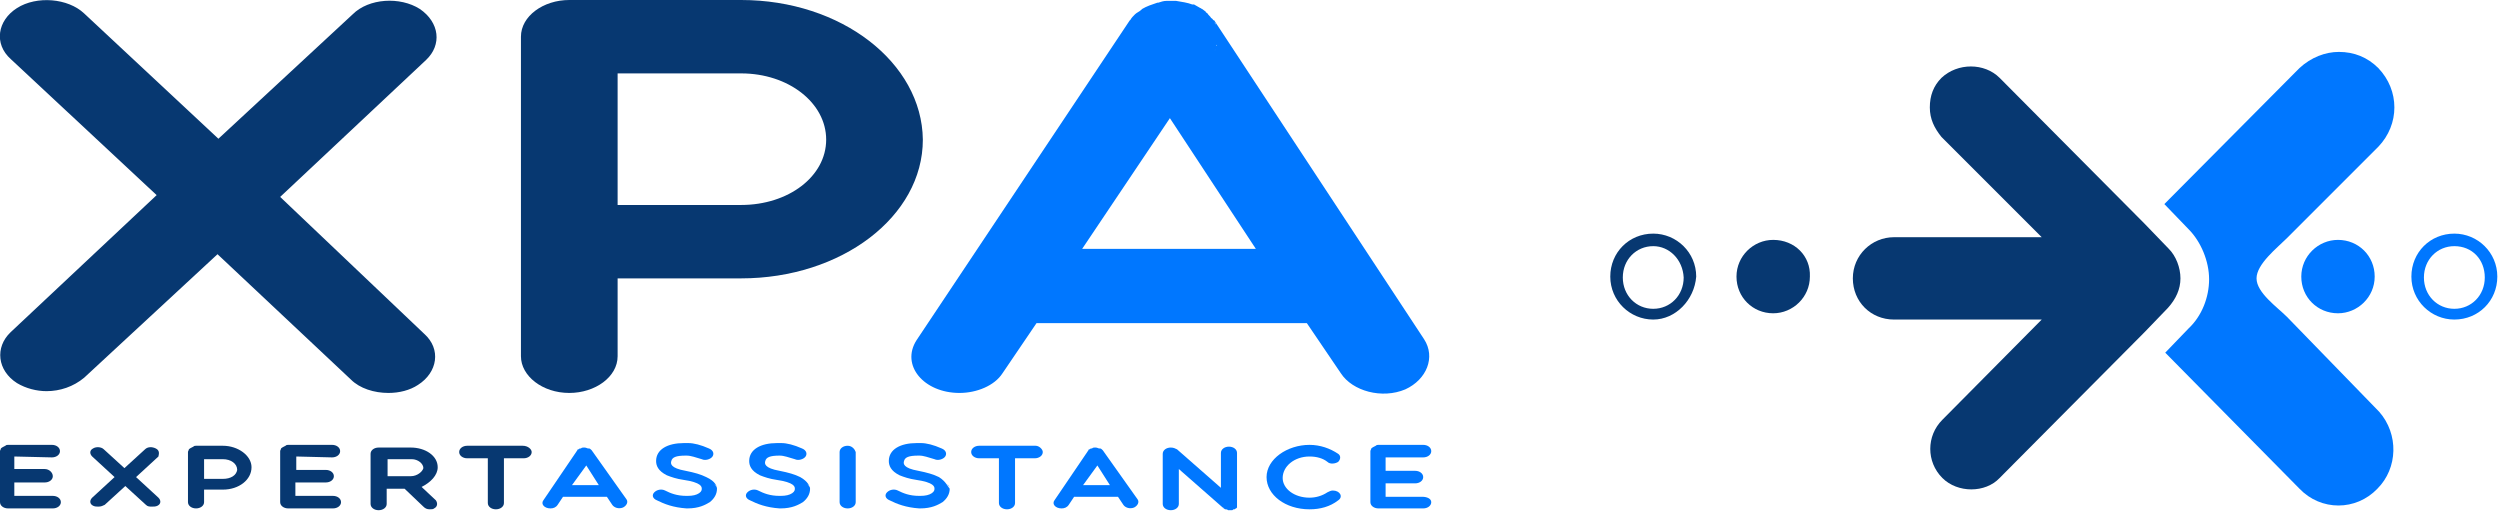<?xml version="1.0" encoding="utf-8"?>
<!-- Generator: Adobe Illustrator 25.1.0, SVG Export Plug-In . SVG Version: 6.00 Build 0)  -->
<svg id="Layer_1"
     viewBox="0 0 279.3 57.1" x="0px"
     xmlns="http://www.w3.org/2000/svg" y="0px">
  <style type="text/css">
    .st0 {
      fill: #0077FF;
    }

    .st1 {
      fill: #073871;
    }
  </style>
  <g>
    <path class="st0" d="M255.5,35.4c-1.1-1.1-3.4-2.7-3.4-4.3c0-1.6,2.3-3.4,3.4-4.5l6.2-6.2l4-4c2.4-2.5,2.4-6.3,0-8.8
		c-1.2-1.2-2.7-1.8-4.4-1.8c-1.5,0-3.1,0.6-4.4,1.8l-15.1,15.2l2.7,2.8c1.4,1.4,2.3,3.6,2.3,5.6c0,2-0.8,4.1-2.3,5.5l-2.6,2.7
		l15,15.2c2.4,2.5,6.3,2.5,8.7,0c2.3-2.3,2.4-6.1,0.2-8.6L255.5,35.4z"/>
    <path class="st1" d="M243.6,31.1c0-1.2-0.5-2.5-1.3-3.3l-2.7-2.8L223.4,8.7c-1.7-1.7-4.7-1.7-6.5,0c-0.9,0.9-1.3,2-1.3,3.3
		s0.5,2.3,1.3,3.3l11.2,11.2h-16.5c-2.5,0-4.6,2-4.6,4.6c0,2.6,2,4.6,4.6,4.6h16.5L217,46.9c-1.8,1.8-1.8,4.7,0,6.5
		c1.7,1.7,4.8,1.7,6.4,0l16.2-16.3l2.6-2.7C243.1,33.4,243.6,32.3,243.6,31.1z"/>
    <path class="st1" d="M198.1,26.8c-2.2,0-4.1,1.8-4.1,4.1s1.8,4.1,4.1,4.1c2.2,0,4.1-1.8,4.1-4.1C202.3,28.6,200.5,26.8,198.1,26.8z
		"/>
    <path class="st0"
          d="M261.2,26.8c-2.2,0-4.1,1.8-4.1,4.1s1.8,4.1,4.1,4.1c2.2,0,4.1-1.8,4.1-4.1S263.5,26.8,261.2,26.8z"/>
    <g>
      <path class="st0" d="M274.2,35.7c-2.6,0-4.8-2.1-4.8-4.8s2.1-4.8,4.8-4.8c2.6,0,4.8,2.1,4.8,4.8S276.9,35.7,274.2,35.7z
			 M274.2,27.5c-1.9,0-3.4,1.5-3.4,3.5s1.5,3.5,3.4,3.5c1.9,0,3.4-1.5,3.4-3.5S276.2,27.5,274.2,27.5z"/>
    </g>
    <g>
      <path class="st1" d="M184.7,35.7c-2.6,0-4.8-2.1-4.8-4.8s2.1-4.8,4.8-4.8c2.6,0,4.8,2.1,4.8,4.8C189.3,33.5,187.2,35.7,184.7,35.7
			z M184.7,27.5c-1.9,0-3.4,1.5-3.4,3.5s1.5,3.5,3.4,3.5c1.9,0,3.4-1.5,3.4-3.5C188,29,186.5,27.5,184.7,27.5z"/>
    </g>
    <g>
      <g>
        <path class="st1" d="M45.3,43.9L45.3,43.9L45.3,43.9z"/>
        <path class="st1" d="M31.3,22L31.3,22L31.3,22L47.6,6.7C49.4,5,49.1,2.5,46.9,1c-2.2-1.4-5.7-1.2-7.5,0.6l-15,13.9L9.4,1.5
				c-1.8-1.7-5.3-2-7.5-0.6s-2.6,4-0.7,5.7l16.3,15.2L1.2,37.1c-1.8,1.7-1.5,4.3,0.7,5.7c1,0.6,2.2,0.9,3.3,0.9c1.5,0,3-0.5,4.2-1.5
				l14.9-13.8l14.9,14c1,1,2.6,1.5,4.2,1.5c1.2,0,2.4-0.3,3.3-0.9c2.2-1.4,2.6-4,0.7-5.7L31.3,22z"/>
      </g>
      <path class="st1" d="M82.8,0H63.6c-2.9,0-5.4,1.8-5.4,4.1v35.7c0,2.2,2.4,4.1,5.4,4.1c2.9,0,5.4-1.8,5.4-4.1v-8.7h13.8l0,0
			c11.2,0,20.3-6.9,20.3-15.5C103,7,94,0,82.8,0z M82.8,22.9L82.8,22.9L82.8,22.9H69l0,0V8.2h13.8c5.3,0,9.5,3.3,9.5,7.4
			S88.1,22.9,82.8,22.9z"/>
      <path class="st0" d="M159.1,37.9L135.6,2.2v0.1l-0.1-0.1c0-0.1-0.1-0.1-0.2-0.2c-0.1-0.2-0.3-0.3-0.4-0.5
			c-0.1-0.1-0.2-0.1-0.2-0.2c-0.1-0.1-0.3-0.2-0.4-0.3c-0.1,0-0.1-0.1-0.2-0.1c-0.2-0.1-0.5-0.3-0.7-0.4c0,0,0,0-0.1,0h-0.1
			c-0.5-0.2-1.2-0.3-1.8-0.4c-0.1,0-0.2,0-0.2,0c-0.1,0-0.2,0-0.2,0c-0.2,0-0.4,0-0.6,0c0,0,0,0-0.1,0c-0.3,0-0.6,0.1-0.9,0.2
			c0,0,0,0-0.1,0c-0.6,0.2-1.2,0.4-1.7,0.7l-0.1,0.1c-0.2,0.2-0.5,0.3-0.7,0.5l0,0c-0.2,0.2-0.4,0.4-0.5,0.6c0,0,0,0-0.1,0.1
			L102.4,38c-1.8,2.8,0.8,5.9,4.8,5.9c1.9,0,3.9-0.8,4.8-2.2l3.8-5.6h30.2l0,0l3.8,5.6c1.3,2,4.6,2.9,7.2,1.8
			C159.4,42.4,160.4,39.9,159.1,37.9z M135.8,5.5c-0.1,0.2-0.2,0.3-0.2,0.4C135.7,5.8,135.7,5.6,135.8,5.5z M135.9,5.1V5
			C136,5.1,136,5.1,135.9,5.1L135.9,5.1z M136.1,3.6L136.1,3.6L136.1,3.6L136.1,3.6z M135.9,3.1c0,0.1,0,0.1,0.1,0.2
			C136,3.2,135.9,3.1,135.9,3.1z M136.1,3.7L136.1,3.7L136.1,3.7L136.1,3.7z M136.1,4.6v0.1C136.1,4.6,136.1,4.6,136.1,4.6z
			 M136.1,4.1v0.1V4.1z M135.7,2.5c0.1,0.1,0.1,0.2,0.2,0.3l0,0C135.8,2.7,135.7,2.6,135.7,2.5z M130.7,13.2l9.6,14.6h-19.4
			L130.7,13.2z"/>
    </g>
    <g>
      <path class="st1" d="M5.8,51.1c0.5,0,0.9-0.3,0.9-0.7s-0.4-0.7-0.9-0.7H0.9c-0.1,0-0.2,0-0.3,0.1c-0.2,0.1-0.4,0.2-0.5,0.3
			c0,0.1-0.1,0.2-0.1,0.3v5.7c0,0.4,0.4,0.7,0.9,0.7h5c0.5,0,0.9-0.3,0.9-0.7s-0.4-0.7-0.9-0.7H1.6v-1.5H5c0.5,0,0.9-0.3,0.9-0.7
			S5.5,52.4,5,52.4H1.6V51L5.8,51.1L5.8,51.1z"/>
      <path class="st1" d="M17.4,50.1c-0.4-0.2-0.9-0.2-1.2,0.1l-2.3,2.1l0,0l0,0l-2.3-2.1c-0.3-0.3-0.9-0.3-1.2-0.1
			c-0.4,0.2-0.4,0.6-0.1,0.9l2.5,2.3l-2.5,2.3c-0.3,0.3-0.3,0.7,0.1,0.9c0.2,0.1,0.4,0.1,0.6,0.1c0.3,0,0.5-0.1,0.7-0.2l2.3-2.1l0,0
			l0,0l2.3,2.1c0.2,0.2,0.4,0.2,0.7,0.2c0.2,0,0.4,0,0.6-0.1c0.4-0.2,0.4-0.6,0.1-0.9l-2.5-2.3l2.5-2.3
			C17.8,50.6,17.8,50.3,17.4,50.1z"/>
      <path class="st1" d="M24.9,49.8h-3c-0.1,0-0.2,0-0.3,0.1c-0.2,0.1-0.4,0.2-0.5,0.3c0,0.1-0.1,0.2-0.1,0.3v5.6
			c0,0.4,0.4,0.7,0.9,0.7c0.5,0,0.9-0.3,0.9-0.7v-1.4h2.1c1.8,0,3.2-1.1,3.2-2.5C28.1,50.9,26.6,49.8,24.9,49.8z M24.9,53.5h-2.1
			v-2.2h2.1c0.9,0,1.6,0.5,1.6,1.2C26.4,53.1,25.8,53.5,24.9,53.5z"/>
      <path class="st1" d="M37.1,51.1c0.5,0,0.9-0.3,0.9-0.7s-0.4-0.7-0.9-0.7h-4.9c-0.1,0-0.2,0-0.3,0.1c-0.2,0.1-0.4,0.2-0.5,0.3
			c0,0.1-0.1,0.2-0.1,0.3v5.7c0,0.4,0.4,0.7,0.9,0.7h5c0.5,0,0.9-0.3,0.9-0.7s-0.4-0.7-0.9-0.7h-4.2v-1.5h3.4c0.5,0,0.9-0.3,0.9-0.7
			s-0.4-0.7-0.9-0.7h-3.3V51L37.1,51.1L37.1,51.1z"/>
      <path class="st1" d="M48.9,52.2c0-1.3-1.4-2.2-3-2.2h-3.6c-0.5,0-0.9,0.3-0.9,0.7v5.6c0,0.4,0.4,0.7,0.9,0.7
			c0.5,0,0.9-0.3,0.9-0.7v-1.7h2l0,0l2.1,2c0.2,0.2,0.4,0.3,0.7,0.3c0.2,0,0.4,0,0.5-0.1c0.4-0.2,0.4-0.6,0.2-0.9l-1.6-1.5
			C48.1,53.9,48.9,53.1,48.9,52.2z M45.9,53.2h-0.2l0,0l0,0l0,0h-2.4v-1.9H46c0.7,0,1.3,0.5,1.3,1C47.2,52.7,46.6,53.2,45.9,53.2z"
      />
      <path class="st1" d="M58.4,49.8h-6.2c-0.5,0-0.9,0.3-0.9,0.7s0.4,0.7,0.9,0.7h2.3v5c0,0.4,0.4,0.7,0.9,0.7c0.5,0,0.9-0.3,0.9-0.7
			v-5h2.2c0.5,0,0.9-0.3,0.9-0.7C59.4,50.2,59,49.8,58.4,49.8z"/>
      <path class="st0" d="M66.1,50.3L66.1,50.3L66.1,50.3C66.1,50.3,66.1,50.2,66.1,50.3c-0.1-0.1-0.2-0.2-0.3-0.2c0,0,0,0-0.1,0l0,0
			c-0.1,0-0.2-0.1-0.4-0.1l0,0c0,0,0,0-0.1,0c-0.1,0-0.2,0-0.3,0.1h-0.1c-0.1,0-0.1,0.1-0.2,0.1c0,0-0.1,0-0.1,0.1l0,0l-3.8,5.6
			c-0.3,0.4,0.1,0.9,0.8,0.9c0.3,0,0.6-0.1,0.8-0.4l0.6-0.9h4.9l0,0l0.6,0.9c0.2,0.3,0.7,0.5,1.2,0.3c0.4-0.2,0.6-0.6,0.4-0.9
			L66.1,50.3z M66.2,50.5L66.2,50.5L66.2,50.5L66.2,50.5z M66.9,54.2h-3l0,0l1.6-2.2L66.9,54.2L66.9,54.2z"/>
      <path class="st0" d="M78.9,53.3c-0.6-0.3-1.3-0.5-2.3-0.7l0,0l0,0c-1.7-0.3-1.7-0.8-1.6-1.1c0.1-0.4,0.5-0.6,1.6-0.6h0.1
			c0.5,0,1,0.2,1.7,0.4c0.4,0.2,1,0,1.2-0.3c0.2-0.3,0.1-0.7-0.4-0.9c-0.9-0.4-1.7-0.6-2.3-0.6l0,0l0,0c-0.2,0-0.3,0-0.5,0
			c-1.8,0-3.1,0.7-3.1,2c0,0.5,0.2,1.1,1.2,1.6c0.5,0.2,1.1,0.4,1.8,0.5l0,0l0,0l0,0l0,0l0,0l0,0c2.1,0.3,2.1,0.8,2.1,1
			c0,0.1,0,0.3-0.3,0.5c-0.3,0.2-0.7,0.3-1.3,0.3h-0.1l0,0c-1.1,0-1.8-0.3-2.4-0.6c-0.4-0.2-0.9-0.1-1.2,0.2s-0.2,0.7,0.3,0.9
			c0.8,0.4,1.8,0.8,3.3,0.9l0,0h0.1c1.3,0,2-0.4,2.5-0.7c0.5-0.4,0.8-0.9,0.8-1.5l0,0c0-0.2-0.1-0.3-0.3-0.5
			c0.2,0.1,0.3,0.3,0.3,0.5C80.1,54.4,80,53.8,78.9,53.3z M76.7,49.7L76.7,49.7L76.7,49.7L76.7,49.7z M79.2,54.2L79.2,54.2
			c0.1,0,0.2,0,0.3,0.1C79.4,54.2,79.3,54.2,79.2,54.2z"/>
      <path class="st0" d="M89.4,53.3c-0.6-0.3-1.3-0.5-2.3-0.7l0,0l0,0c-1.7-0.3-1.7-0.8-1.6-1.1c0.1-0.4,0.5-0.6,1.6-0.6l0,0
			c0.5,0,1,0.2,1.7,0.4c0.4,0.2,1,0,1.2-0.3s0.1-0.7-0.4-0.9c-0.9-0.4-1.7-0.6-2.3-0.6l0,0l0,0c-0.2,0-0.3,0-0.5,0
			c-1.8,0-3.1,0.7-3.1,2c0,0.5,0.2,1.1,1.2,1.6c0.5,0.2,1.1,0.4,1.8,0.5l0,0l0,0l0,0l0,0l0,0l0,0c2.1,0.3,2.1,0.8,2.1,1
			c0,0.1,0,0.3-0.3,0.5c-0.3,0.2-0.7,0.3-1.3,0.3h-0.1l0,0c-1.1,0-1.8-0.3-2.4-0.6c-0.4-0.2-0.9-0.1-1.2,0.2
			c-0.3,0.3-0.2,0.7,0.3,0.9c0.8,0.4,1.8,0.8,3.3,0.9l0,0h0.1c1.3,0,2-0.4,2.5-0.7c0.5-0.4,0.8-0.9,0.8-1.5l0,0
			c0-0.2-0.1-0.3-0.3-0.5c0.2,0.1,0.3,0.3,0.3,0.5C90.5,54.4,90.3,53.8,89.4,53.3z M87.2,49.7C87.1,49.7,87.1,49.7,87.2,49.7
			C87.1,49.7,87.1,49.7,87.2,49.7C87.1,49.7,87.1,49.7,87.2,49.7z M89.7,54.2L89.7,54.2c0.1,0,0.2,0,0.3,0.1
			C89.9,54.2,89.8,54.2,89.7,54.2z"/>
      <path class="st0" d="M94.7,49.8c-0.5,0-0.9,0.3-0.9,0.7v5.6c0,0.4,0.4,0.7,0.9,0.7c0.5,0,0.9-0.3,0.9-0.7v-5.6
			C95.5,50.2,95.2,49.8,94.7,49.8z"/>
      <path class="st0" d="M104.9,53.3c-0.6-0.3-1.3-0.5-2.3-0.7l0,0l0,0c-1.7-0.3-1.7-0.8-1.6-1.1c0.1-0.4,0.5-0.6,1.6-0.6h0.1
			c0.5,0,1,0.2,1.7,0.4c0.4,0.2,1,0,1.2-0.3s0.1-0.7-0.4-0.9c-0.9-0.4-1.7-0.6-2.3-0.6l0,0l0,0c-0.2,0-0.3,0-0.5,0
			c-1.8,0-3.1,0.7-3.1,2c0,0.5,0.2,1.1,1.2,1.6c0.5,0.2,1.1,0.4,1.8,0.5l0,0l0,0l0,0l0,0l0,0l0,0c2.1,0.3,2.1,0.8,2.1,1
			c0,0.1,0,0.3-0.3,0.5c-0.3,0.2-0.7,0.3-1.3,0.3h-0.1l0,0c-1.1,0-1.8-0.3-2.4-0.6c-0.4-0.2-0.9-0.1-1.2,0.2s-0.2,0.7,0.3,0.9
			c0.8,0.4,1.8,0.8,3.3,0.9l0,0h0.1c1.3,0,2-0.4,2.5-0.7c0.5-0.4,0.8-0.9,0.8-1.5l0,0c0-0.2-0.1-0.3-0.3-0.5
			c0.2,0.1,0.3,0.3,0.3,0.5C105.9,54.4,105.7,53.8,104.9,53.3z M102.6,49.7L102.6,49.7L102.6,49.7L102.6,49.7z M105.1,54.2
			L105.1,54.2c0.1,0,0.2,0,0.3,0.1C105.3,54.2,105.2,54.2,105.1,54.2z"/>
      <path class="st0" d="M115.7,49.8h-6.3c-0.5,0-0.9,0.3-0.9,0.7s0.4,0.7,0.9,0.7h2.2v5c0,0.4,0.4,0.7,0.9,0.7c0.5,0,0.9-0.3,0.9-0.7
			v-5h2.2c0.5,0,0.9-0.3,0.9-0.7C116.5,50.2,116.1,49.8,115.7,49.8z"/>
      <path class="st0" d="M123.2,50.3L123.2,50.3L123.2,50.3C123.2,50.3,123.2,50.2,123.2,50.3c-0.1-0.1-0.2-0.2-0.3-0.2c0,0,0,0-0.1,0
			l0,0c-0.1,0-0.2-0.1-0.4-0.1l0,0c0,0,0,0-0.1,0s-0.2,0-0.3,0.1h-0.1c-0.1,0-0.1,0.1-0.2,0.1c0,0-0.1,0-0.1,0.1l0,0l-3.8,5.6
			c-0.3,0.4,0.1,0.9,0.8,0.9c0.3,0,0.6-0.1,0.8-0.4l0.6-0.9h4.9l0,0l0.6,0.9c0.2,0.3,0.7,0.5,1.2,0.3c0.4-0.2,0.6-0.6,0.4-0.9
			L123.2,50.3z M123.3,50.5L123.3,50.5L123.3,50.5L123.3,50.5z M124,54.2h-3l0,0l1.6-2.2L124,54.2L124,54.2z"/>
      <path class="st0" d="M138.2,56.2L138.2,56.2C138.2,56.1,138.2,56.1,138.2,56.2v-5.6c0-0.4-0.4-0.7-0.9-0.7c-0.5,0-0.9,0.3-0.9,0.7
			v3.9l-4.9-4.3l0,0c-0.2-0.1-0.4-0.2-0.7-0.2c-0.5,0-0.9,0.3-0.9,0.7l0,0v5.6c0,0.4,0.4,0.7,0.9,0.7s0.9-0.3,0.9-0.7v-3.9l4.9,4.3
			l0,0c0,0,0.1,0,0.1,0.1l0,0c0.1,0,0.1,0.1,0.2,0.1l0,0l0,0c0.1,0,0.2,0,0.3,0.1l0,0c0,0,0,0,0.1,0c0.1,0,0.1,0,0.2,0h0.1
			c0.1,0,0.1,0,0.2-0.1c0,0,0,0,0.1,0s0.1-0.1,0.2-0.1l0,0l0.1-0.1l0,0l0,0C138.2,56.3,138.2,56.3,138.2,56.2L138.2,56.2z"/>
      <path class="st0" d="M146.3,51c0.8,0,1.5,0.2,2,0.6c0.3,0.3,0.9,0.2,1.2,0c0.3-0.3,0.3-0.7,0-0.9c-0.9-0.6-2-1-3.2-1
			c-2.5,0-4.8,1.6-4.8,3.6s2.1,3.6,4.8,3.6c1.2,0,2.3-0.3,3.2-1c0.6-0.4,0.2-1.1-0.6-1.1c-0.2,0-0.4,0.1-0.6,0.2
			c-0.6,0.4-1.3,0.6-2,0.6c-1.7,0-3-1-3-2.2l0,0C143.3,52.1,144.6,51,146.3,51z"/>
      <path class="st0" d="M158.9,55.5h-4.1V54h3.3c0.5,0,0.9-0.3,0.9-0.7s-0.4-0.7-0.9-0.7h-3.3v-1.5h4.2c0.5,0,0.9-0.3,0.9-0.7
			s-0.4-0.7-0.9-0.7h-5c-0.1,0-0.2,0-0.3,0.1c-0.2,0.1-0.4,0.2-0.5,0.3c0,0.1-0.1,0.2-0.1,0.3v5.7c0,0.4,0.4,0.7,0.9,0.7h5
			c0.5,0,0.9-0.3,0.9-0.7C159.9,55.7,159.4,55.5,158.9,55.5z"/>
    </g>
  </g>
</svg>
